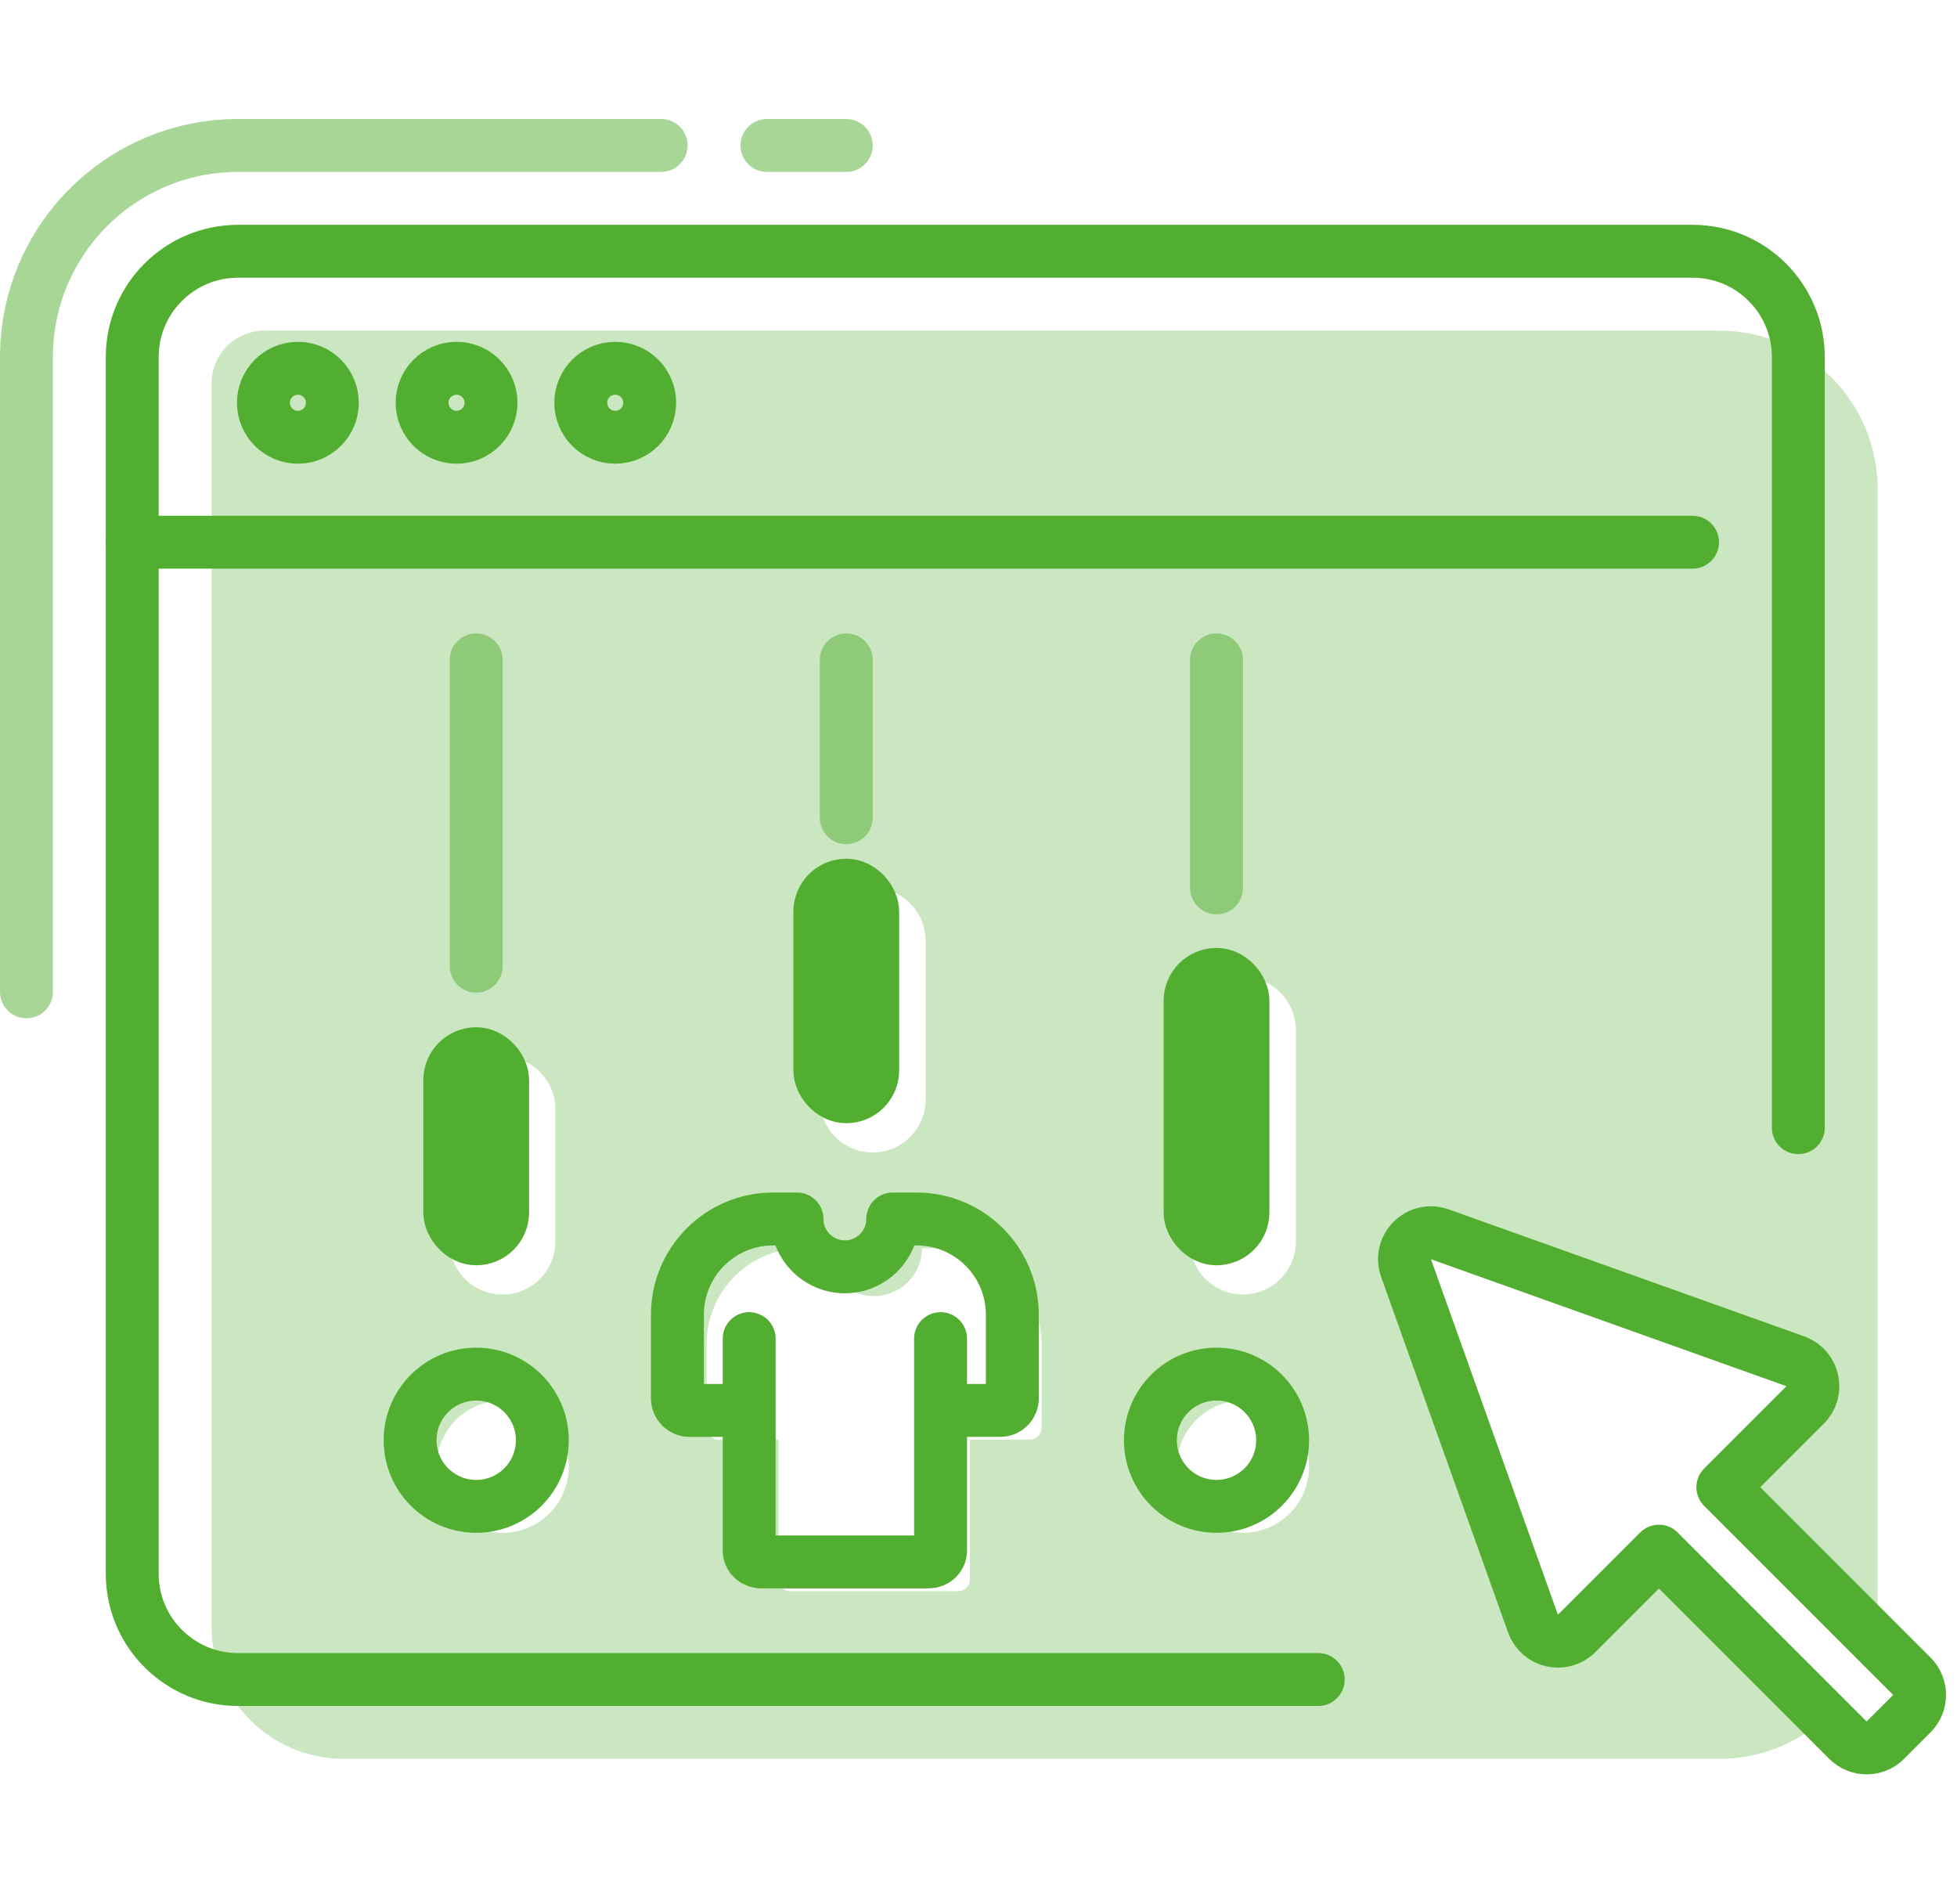 <svg width="74" height="72" viewBox="0 0 74 72" fill="none" xmlns="http://www.w3.org/2000/svg">
<path opacity="0.5" d="M1 37.5V13.5C1 9.082 4.582 5.5 9 5.5H25" stroke="#52AE30" stroke-width="2" stroke-linecap="round"/>
<path opacity="0.5" d="M29 5.5H32" stroke="#52AE30" stroke-width="2" stroke-linecap="round"/>
<path opacity="0.3" fill-rule="evenodd" clip-rule="evenodd" d="M10 12.5C8.895 12.5 8 13.395 8 14.5V61.5C8 64.261 10.239 66.5 13 66.5H65C66.551 66.5 67.964 65.912 69.029 64.946L62.729 58.646L59.617 61.758C59.098 62.277 58.215 62.078 57.968 61.387L53.168 47.946C52.884 47.151 53.651 46.384 54.446 46.668L67.887 51.468C68.578 51.715 68.777 52.598 68.258 53.117L65.146 56.229L70.832 61.915C70.942 61.462 71 60.988 71 60.5V18.5C71 15.186 68.314 12.5 65 12.5H10ZM38.933 54.431H36.672V59.738C36.672 59.971 36.469 60.16 36.219 60.16H29.887C29.637 60.16 29.434 59.971 29.434 59.738V54.431H27.173C26.923 54.431 26.721 54.228 26.721 53.978V50.812C26.721 48.814 28.341 47.194 30.339 47.194H31.244C31.244 48.193 32.054 49.003 33.053 49.003C34.052 49.003 34.862 48.193 34.862 47.194H35.767C37.765 47.194 39.385 48.814 39.385 50.812V53.978C39.385 54.228 39.183 54.431 38.933 54.431ZM31 35.572C31 34.467 31.895 33.572 33 33.572C34.105 33.572 35 34.467 35 35.572V41.572C35 42.677 34.105 43.572 33 43.572C31.895 43.572 31 42.677 31 41.572V35.572ZM47 36.943C45.895 36.943 45 37.839 45 38.943V46.943C45 48.048 45.895 48.943 47 48.943C48.105 48.943 49 48.048 49 46.943V38.943C49 37.839 48.105 36.943 47 36.943ZM17 41.943C17 40.839 17.895 39.943 19 39.943C20.105 39.943 21 40.839 21 41.943V46.943C21 48.048 20.105 48.943 19 48.943C17.895 48.943 17 48.048 17 46.943V41.943ZM21.507 55.453C21.507 56.834 20.388 57.953 19.007 57.953C17.627 57.953 16.507 56.834 16.507 55.453C16.507 54.072 17.627 52.953 19.007 52.953C20.388 52.953 21.507 54.072 21.507 55.453ZM47 57.953C48.381 57.953 49.5 56.834 49.5 55.453C49.5 54.072 48.381 52.953 47 52.953C45.619 52.953 44.5 54.072 44.5 55.453C44.5 56.834 45.619 57.953 47 57.953Z" fill="#52AE30"/>
<path fill-rule="evenodd" clip-rule="evenodd" d="M12.567 15.228C12.567 15.948 11.983 16.532 11.264 16.532V16.532C10.545 16.532 9.961 15.948 9.961 15.228V15.228C9.961 14.508 10.545 13.924 11.264 13.924V13.924C11.983 13.924 12.567 14.508 12.567 15.228V15.228Z" stroke="#52AE30" stroke-width="2" stroke-linejoin="round"/>
<path fill-rule="evenodd" clip-rule="evenodd" d="M18.567 15.228C18.567 15.948 17.983 16.532 17.264 16.532V16.532C16.545 16.532 15.961 15.948 15.961 15.228V15.228C15.961 14.508 16.545 13.924 17.264 13.924V13.924C17.983 13.924 18.567 14.508 18.567 15.228V15.228Z" stroke="#52AE30" stroke-width="2" stroke-linejoin="round"/>
<path fill-rule="evenodd" clip-rule="evenodd" d="M24.567 15.228C24.567 15.948 23.983 16.532 23.264 16.532V16.532C22.545 16.532 21.961 15.948 21.961 15.228V15.228C21.961 14.508 22.545 13.924 23.264 13.924V13.924C23.983 13.924 24.567 14.508 24.567 15.228V15.228Z" stroke="#52AE30" stroke-width="2" stroke-linejoin="round"/>
<path d="M64 20.5H5" stroke="#52AE30" stroke-width="2" stroke-linecap="round" stroke-linejoin="round"/>
<path d="M68 42.636V13.5C68 11.291 66.209 9.5 64 9.5C45.667 9.5 27.333 9.5 9 9.5C6.791 9.5 5 11.291 5 13.5V59.5C5 61.709 6.791 63.5 9 63.5H49.847" stroke="#52AE30" stroke-width="2" stroke-linecap="round" stroke-linejoin="round"/>
<path fill-rule="evenodd" clip-rule="evenodd" d="M65.146 56.229L68.258 53.117C68.777 52.598 68.578 51.715 67.887 51.468L54.446 46.668C53.651 46.384 52.884 47.151 53.168 47.946L57.968 61.387C58.215 62.078 59.098 62.277 59.617 61.758L62.729 58.646L69.876 65.793C70.267 66.183 70.9 66.183 71.29 65.793L72.293 64.79C72.683 64.4 72.683 63.767 72.293 63.376L65.146 56.229Z" stroke="#52AE30" stroke-width="2" stroke-linejoin="round"/>
<path d="M28.329 50.611V58.632C28.329 58.865 28.531 59.054 28.781 59.054H35.113C35.363 59.054 35.566 58.865 35.566 58.632V50.611M35.566 53.325H37.827C38.077 53.325 38.279 53.122 38.279 52.873V49.706C38.279 47.708 36.659 46.088 34.661 46.088H33.756C33.756 47.087 32.946 47.897 31.947 47.897C30.948 47.897 30.138 47.087 30.138 46.088H29.233C27.235 46.088 25.615 47.708 25.615 49.706V52.873C25.615 53.122 25.817 53.325 26.067 53.325H28.329" stroke="#52AE30" stroke-width="2" stroke-linecap="round" stroke-linejoin="round"/>
<path opacity="0.5" d="M32 30.918L32 24.948" stroke="#52AE30" stroke-width="2" stroke-linecap="round"/>
<rect x="31" y="33.467" width="2" height="8" rx="1" stroke="#52AE30" stroke-width="2"/>
<path opacity="0.5" d="M46 33.572L46 24.948" stroke="#52AE30" stroke-width="2" stroke-linecap="round"/>
<rect x="45" y="36.839" width="2" height="10" rx="1" stroke="#52AE30" stroke-width="2"/>
<path opacity="0.5" d="M18.007 36.53L18.007 24.948" stroke="#52AE30" stroke-width="2" stroke-linecap="round"/>
<rect x="17.007" y="39.839" width="2" height="7" rx="1" stroke="#52AE30" stroke-width="2"/>
<circle cx="18.007" cy="54.453" r="2.5" stroke="#52AE30" stroke-width="2"/>
<circle cx="46" cy="54.453" r="2.5" stroke="#52AE30" stroke-width="2"/>
</svg>
